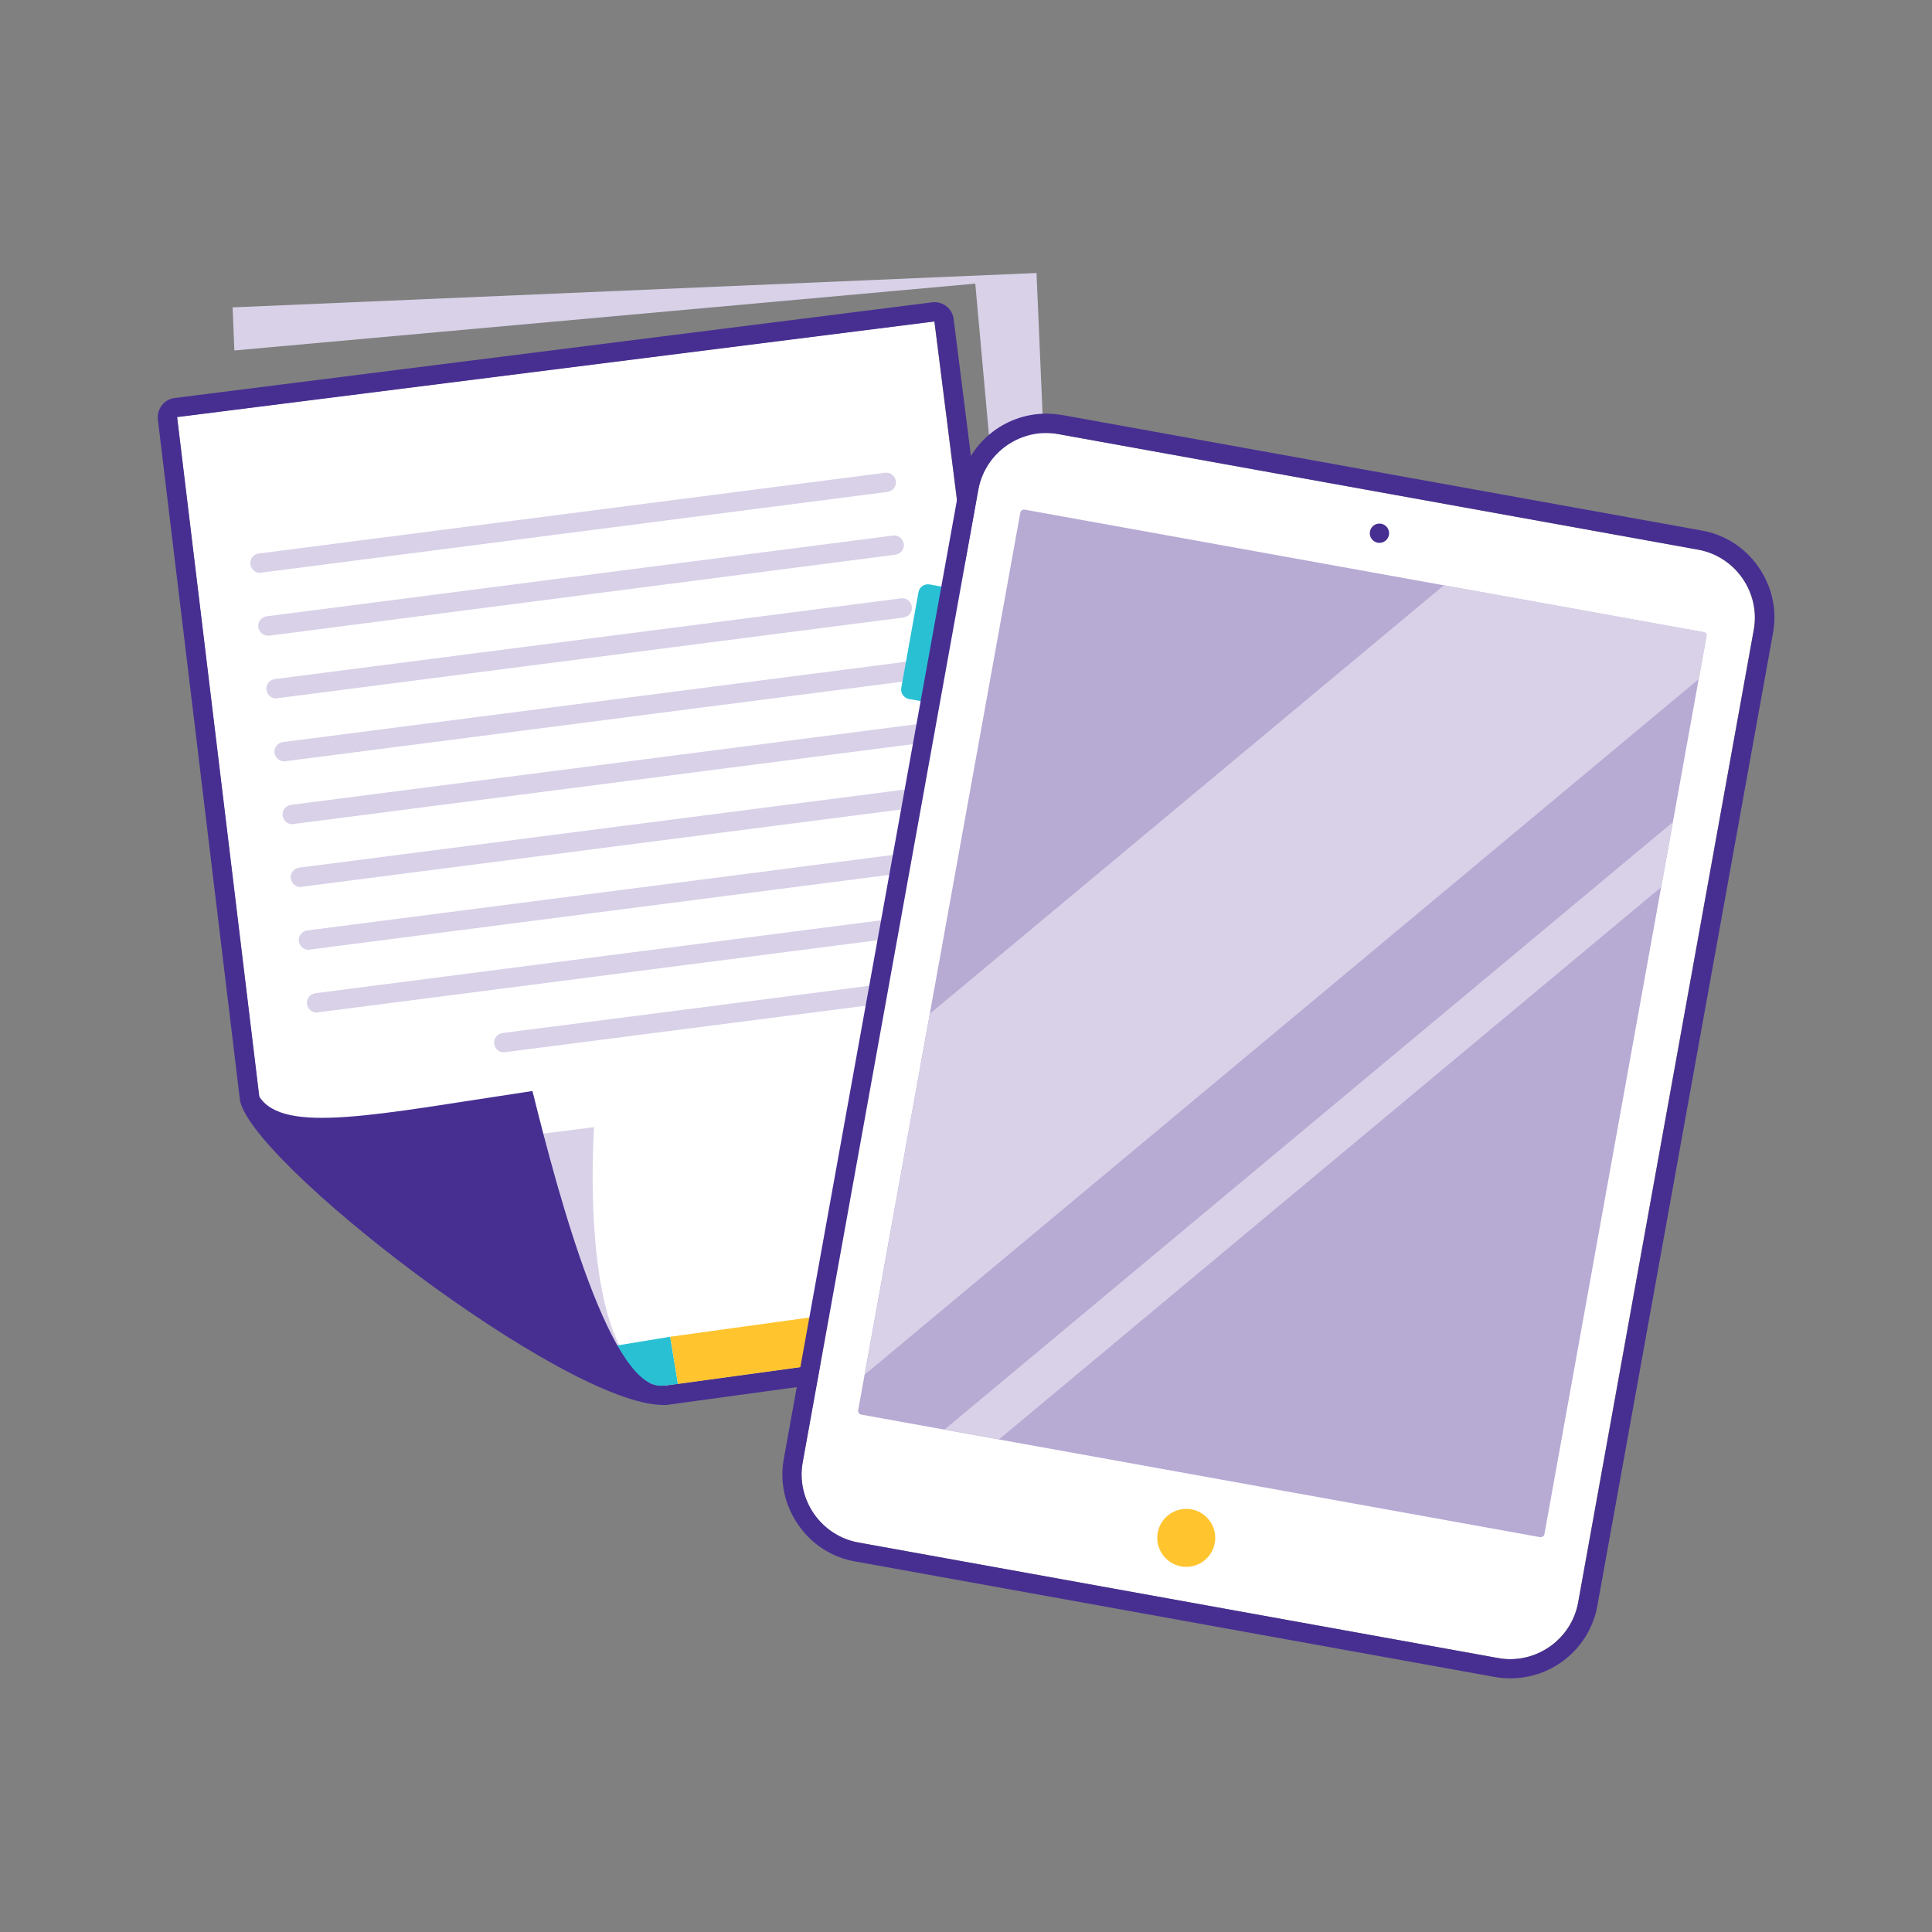 <?xml version="1.0" encoding="utf-8"?>
<!-- Generator: Adobe Illustrator 24.3.0, SVG Export Plug-In . SVG Version: 6.00 Build 0)  -->
<svg version="1.1" xmlns="http://www.w3.org/2000/svg" xmlns:xlink="http://www.w3.org/1999/xlink" x="0px" y="0px"
	 viewBox="0 0 100 100" style="enable-background:new 0 0 100 100;" xml:space="preserve">
<rect x="0" y="0" width="100" height="100" fill="#808080" stroke="none"/>
<style type="text/css">
	.st0{fill:#D8D1E8;}
	.st1{fill:#FFFFFF;}
	.st2{fill:#472F92;}
	.st3{fill:none;stroke:#D8D1E8;stroke-linecap:round;stroke-linejoin:round;stroke-miterlimit:10;}
	.st4{fill:#29C0D4;}
	.st5{fill:#FFC42E;}
	.st6{fill:none;stroke:#D8D1E8;stroke-width:1.099;stroke-linecap:round;stroke-linejoin:round;stroke-miterlimit:10;}
	.st7{fill:none;stroke:#D8D1E8;stroke-width:1.404;stroke-linecap:round;stroke-linejoin:round;stroke-miterlimit:10;}
	.st8{fill:#B7AAD3;}
	.st9{fill:none;stroke:#D8D1E8;stroke-width:1.03;stroke-linecap:round;stroke-linejoin:round;stroke-miterlimit:10;}
	.st10{fill:none;stroke:#472F92;stroke-linecap:round;stroke-linejoin:round;stroke-miterlimit:10;}
	.st11{fill:#FFFFFF;stroke:#472F92;stroke-linecap:round;stroke-linejoin:round;stroke-miterlimit:10;}
	.st12{fill:#FFFFFF;stroke:#472F92;stroke-miterlimit:10;}
	.st13{fill:#29C0D4;stroke:#472F92;stroke-miterlimit:10;}
	.st14{fill:#472F92;stroke:#472F92;stroke-width:1.053;stroke-miterlimit:10;}
	.st15{fill:none;stroke:#472F92;stroke-miterlimit:10;}
	.st16{fill:none;stroke:#D8D1E8;stroke-width:1.5;stroke-linecap:round;stroke-linejoin:round;stroke-miterlimit:10;}
	.st17{fill:none;stroke:#D8D1E8;stroke-width:3.32;stroke-linecap:round;stroke-linejoin:round;stroke-miterlimit:10;}
	.st18{fill:none;stroke:#29C0D4;stroke-linecap:round;stroke-linejoin:round;stroke-miterlimit:10;}
	.st19{clip-path:url(#SVGID_2_);}
	.st20{fill:#7161AA;}
	.st21{fill:none;stroke:#D8D1E8;stroke-linecap:round;stroke-miterlimit:10;}
	.st22{fill:none;stroke:#FFFFFF;stroke-width:2.315;stroke-linecap:round;stroke-linejoin:round;stroke-miterlimit:10;}
	.st23{fill:#382868;}
	.st24{fill:none;stroke:#FFC42E;stroke-width:3.32;stroke-linecap:round;stroke-miterlimit:10;}
	.st25{fill:none;stroke:#B7AAD3;stroke-width:3.32;stroke-linecap:round;stroke-miterlimit:10;}
	.st26{fill:none;stroke:#29C0D4;stroke-width:3.32;stroke-linecap:round;stroke-miterlimit:10;}
	.st27{clip-path:url(#SVGID_4_);fill:#472F92;}
	.st28{fill:none;stroke:#B7AAD3;stroke-linecap:round;stroke-linejoin:round;stroke-miterlimit:10;}
	.st29{fill:#B7AAD3;stroke:#472F92;stroke-linecap:round;stroke-linejoin:round;stroke-miterlimit:10;}
	.st30{fill:none;stroke:#B7AAD3;stroke-width:0.5;stroke-linecap:round;stroke-linejoin:round;stroke-miterlimit:10;}
	.st31{fill:#9684BE;}
	.st32{fill:none;stroke:#472F92;stroke-width:0.75;stroke-linecap:round;stroke-linejoin:round;stroke-miterlimit:10;}
	.st33{fill:#9684BE;stroke:#9684BE;stroke-width:0.646;stroke-linecap:round;stroke-linejoin:round;stroke-miterlimit:10;}
	.st34{fill:#B7AAD3;stroke:#B7AAD3;stroke-width:0.699;stroke-linecap:round;stroke-linejoin:round;stroke-miterlimit:10;}
	.st35{fill:#D8D1E8;stroke:#D8D1E8;stroke-width:0.646;stroke-linecap:round;stroke-linejoin:round;stroke-miterlimit:10;}
	.st36{fill:none;stroke:#B7AAD3;stroke-width:2;stroke-linecap:round;stroke-linejoin:round;stroke-miterlimit:10;}
	
		.st37{fill:none;stroke:#B7AAD3;stroke-width:2;stroke-linecap:round;stroke-linejoin:round;stroke-miterlimit:10;stroke-dasharray:4.419;}
	.st38{fill:#B7ABD4;}
	.st39{fill:none;stroke:#7261AB;stroke-width:0.99;stroke-linecap:round;stroke-linejoin:round;stroke-miterlimit:10;}
	.st40{fill:#7261AB;}
	.st41{fill:#7261AB;stroke:#7261AB;stroke-width:0.126;stroke-miterlimit:10;}
	.st42{fill:none;stroke:#7261AB;stroke-width:1.98;stroke-linecap:round;stroke-linejoin:round;stroke-miterlimit:10;}
	.st43{fill:none;stroke:#472F92;stroke-width:0.99;stroke-linecap:round;stroke-linejoin:round;stroke-miterlimit:10;}
	.st44{fill:#5BC7D8;}
	.st45{fill:#FFC530;}
	.st46{fill:none;stroke:#FFC530;stroke-width:0.814;stroke-linecap:round;stroke-linejoin:round;stroke-miterlimit:10;}
	.st47{fill:none;stroke:#FFFFFF;stroke-width:0.814;stroke-linecap:round;stroke-linejoin:round;stroke-miterlimit:10;}
	
		.st48{opacity:0.54;fill:none;stroke:#FFFFFF;stroke-width:2.007;stroke-linecap:round;stroke-linejoin:round;stroke-miterlimit:10;}
	.st49{fill:none;}
	.st50{fill:none;stroke:#7261AB;stroke-width:0.989;stroke-linecap:round;stroke-linejoin:round;stroke-miterlimit:10;}
	.st51{fill:none;stroke:#FFFFFF;stroke-width:0.989;stroke-linecap:round;stroke-linejoin:round;stroke-miterlimit:10;}
	.st52{fill:none;stroke:#7261AB;stroke-width:0.9;stroke-linecap:round;stroke-linejoin:round;stroke-miterlimit:10;}
	.st53{fill:none;stroke:#8B80BC;stroke-width:0.989;stroke-linecap:round;stroke-linejoin:round;stroke-miterlimit:10;}
	.st54{fill:#8B80BC;}
	.st55{fill:none;stroke:#472F92;stroke-width:0.878;stroke-linecap:round;stroke-linejoin:round;stroke-miterlimit:10;}
	.st56{fill:none;stroke:#7261AB;stroke-width:0.878;stroke-linecap:round;stroke-linejoin:round;stroke-miterlimit:10;}
	.st57{fill:none;stroke:#7261AB;stroke-width:0.125;stroke-miterlimit:10;}
	.st58{fill:none;stroke:#7261AB;stroke-width:0.878;stroke-miterlimit:10;}
	.st59{fill:none;stroke:#8B80BC;stroke-width:0.125;stroke-miterlimit:10;}
	.st60{fill:none;stroke:#7261AB;stroke-width:0.51;stroke-linecap:round;stroke-linejoin:round;stroke-miterlimit:10;}
	.st61{fill:none;stroke:#472F92;stroke-width:0.752;stroke-linecap:round;stroke-linejoin:round;stroke-miterlimit:10;}
	.st62{fill:#8072B4;}
	.st63{fill:none;stroke:#8072B4;stroke-linecap:round;stroke-linejoin:round;stroke-miterlimit:10;}
	.st64{fill:none;stroke:#2CC0D4;stroke-linecap:round;stroke-linejoin:round;stroke-miterlimit:10;}
	.st65{fill:#FFC530;stroke:#FFC530;stroke-linecap:round;stroke-linejoin:round;stroke-miterlimit:10;}
	.st66{fill:none;stroke:#B7ABD4;stroke-width:2;stroke-linecap:round;stroke-linejoin:round;stroke-miterlimit:10;}
	.st67{fill:#2CC0D4;}
	.st68{clip-path:url(#SVGID_6_);fill:#472F92;}
	.st69{opacity:0.54;fill:#FFFFFF;}
	.st70{clip-path:url(#SVGID_8_);}
</style>
<g id="Layer_1">
	<g>
		<g>
			<polygon class="st0" points="50.48,14.68 12.13,18.14 12.04,15.91 53.65,14.13 55.96,68.01 55.3,68.04 			"/>
			<g>
				<path class="st1" d="M13.41,56.74c0.21,2.27,16.3,15.18,21.03,14.97l20.52-2.81l-6.6-52.27l-39.2,4.95L13.41,56.74z"/>
				<path class="st2" d="M48.37,16.64l6.6,52.27l-20.52,2.81c-0.04,0-0.08,0-0.11,0c-4.87,0-20.71-12.72-20.92-14.98L9.17,21.59
					L48.37,16.64 M48.37,15.64c-0.04,0-0.08,0-0.13,0.01L9.04,20.6c-0.55,0.07-0.93,0.57-0.87,1.11l4.24,35.15
					c0.29,3.1,16.8,15.86,21.91,15.86c0.05,0,0.11,0,0.16,0c0.03,0,0.06,0,0.09-0.01L55.1,69.9c0.54-0.07,0.93-0.57,0.86-1.12
					l-6.6-52.27C49.3,16.01,48.87,15.64,48.37,15.64L48.37,15.64z"/>
			</g>
			<g>
				<path class="st0" d="M13.46,29.65c-0.25,0-0.46-0.18-0.5-0.44c-0.04-0.27,0.16-0.52,0.43-0.56l32.42-4.18
					c0.27-0.04,0.52,0.16,0.56,0.43c0.04,0.27-0.16,0.52-0.43,0.56l-32.42,4.18C13.5,29.65,13.48,29.65,13.46,29.65z"/>
				<path class="st0" d="M13.87,32.9c-0.25,0-0.46-0.18-0.5-0.44c-0.04-0.27,0.16-0.52,0.43-0.56l32.42-4.18
					c0.27-0.04,0.52,0.16,0.56,0.43c0.04,0.27-0.16,0.52-0.43,0.56L13.94,32.9C13.92,32.9,13.9,32.9,13.87,32.9z"/>
				<path class="st0" d="M14.29,36.15c-0.25,0-0.46-0.18-0.5-0.44c-0.04-0.27,0.16-0.52,0.43-0.56l32.42-4.18
					c0.27-0.04,0.52,0.16,0.56,0.43c0.04,0.27-0.16,0.52-0.43,0.56l-32.42,4.18C14.33,36.15,14.31,36.15,14.29,36.15z"/>
				<path class="st0" d="M14.71,39.41c-0.25,0-0.46-0.18-0.5-0.44c-0.04-0.27,0.16-0.52,0.43-0.56l32.42-4.18
					c0.27-0.04,0.52,0.16,0.56,0.43c0.04,0.27-0.16,0.52-0.43,0.56L14.78,39.4C14.75,39.4,14.73,39.41,14.71,39.41z"/>
				<path class="st0" d="M15.13,42.66c-0.25,0-0.46-0.18-0.5-0.44c-0.04-0.27,0.16-0.52,0.43-0.56l32.42-4.18
					c0.27-0.04,0.52,0.16,0.56,0.43c0.04,0.27-0.16,0.52-0.43,0.56l-32.42,4.18C15.17,42.66,15.15,42.66,15.13,42.66z"/>
				<path class="st0" d="M15.55,45.91c-0.25,0-0.46-0.18-0.5-0.44c-0.04-0.27,0.16-0.52,0.43-0.56l32.42-4.18
					c0.26-0.04,0.52,0.16,0.56,0.43c0.04,0.27-0.16,0.52-0.43,0.56L15.61,45.9C15.59,45.91,15.57,45.91,15.55,45.91z"/>
				<path class="st0" d="M15.97,49.16c-0.25,0-0.46-0.18-0.5-0.44c-0.04-0.27,0.16-0.52,0.43-0.56l32.42-4.18
					c0.27-0.03,0.52,0.16,0.56,0.43c0.04,0.27-0.16,0.52-0.43,0.56l-32.42,4.18C16.01,49.16,15.99,49.16,15.97,49.16z"/>
				<path class="st0" d="M16.39,52.41c-0.25,0-0.46-0.18-0.5-0.44c-0.04-0.27,0.16-0.52,0.43-0.56l32.42-4.18
					c0.27-0.04,0.52,0.16,0.56,0.43c0.04,0.27-0.16,0.52-0.43,0.56l-32.42,4.18C16.43,52.41,16.41,52.41,16.39,52.41z"/>
				<path class="st0" d="M26.08,54.47c-0.25,0-0.46-0.18-0.5-0.44c-0.04-0.27,0.16-0.52,0.43-0.56l23.14-2.98
					c0.27-0.04,0.52,0.16,0.56,0.43c0.04,0.27-0.16,0.52-0.43,0.56l-23.14,2.98C26.13,54.47,26.1,54.47,26.08,54.47z"/>
			</g>
			<path class="st0" d="M26.21,58.92l4.54-0.58c0,0-0.8,11.17,2.83,12.99c0,0-1.93,0.8-4.21-4.02S26.21,58.92,26.21,58.92z"/>
			<g>
				<polygon class="st4" points="34.69,69.19 35.09,71.63 34.04,71.76 29.87,69.98 				"/>
				<polygon class="st5" points="34.69,69.19 54.66,66.43 54.97,68.91 35.09,71.63 				"/>
			</g>
			<g>
				<path class="st2" d="M13.41,56.74c1.24,2.01,6.14,0.93,14.15-0.27c1.37,5.54,4.14,15.83,6.88,15.24
					C29.96,73.12,12.96,58.54,13.41,56.74z"/>
			</g>
		</g>
		<g>
			<path class="st4" d="M49.37,30.48l-1.25-0.23c-0.27-0.05-0.53,0.13-0.58,0.4l-0.89,4.95c-0.05,0.27,0.13,0.53,0.4,0.58l1.22,0.22
				L49.37,30.48z"/>
			<g>
				<path class="st1" d="M77.53,85.82l-33.11-5.98c-1.93-0.35-3.23-2.22-2.88-4.15l9.09-50.34c0.35-1.93,2.22-3.23,4.15-2.88
					l33.11,5.98c1.93,0.35,3.23,2.22,2.88,4.15l-9.09,50.34C81.33,84.87,79.46,86.17,77.53,85.82z"/>
				<path class="st2" d="M54.16,22.41c0.21,0,0.42,0.02,0.63,0.06l33.11,5.98c1.93,0.35,3.23,2.22,2.88,4.15l-9.09,50.34
					c-0.31,1.72-1.82,2.94-3.52,2.94c-0.21,0-0.42-0.02-0.63-0.06l-33.11-5.98c-1.93-0.35-3.23-2.22-2.88-4.15l9.09-50.34
					C50.95,23.63,52.46,22.41,54.16,22.41 M54.16,21.41L54.16,21.41c-2.21,0-4.11,1.58-4.5,3.76l-9.09,50.34
					c-0.22,1.2,0.05,2.41,0.75,3.42c0.7,1.01,1.74,1.68,2.94,1.89l33.11,5.98c0.27,0.05,0.54,0.07,0.81,0.07
					c2.21,0,4.11-1.58,4.5-3.76l9.09-50.34c0.22-1.2-0.05-2.41-0.75-3.42c-0.7-1.01-1.74-1.68-2.94-1.89l-33.11-5.98
					C54.7,21.44,54.43,21.41,54.16,21.41L54.16,21.41z"/>
			</g>
			<circle class="st5" cx="61.4" cy="79.6" r="1.5"/>
			<path class="st8" d="M79.7,79.56l-35.12-6.34c-0.11-0.02-0.18-0.12-0.16-0.23l8.39-46.45c0.02-0.11,0.12-0.18,0.23-0.16
				l35.12,6.34c0.11,0.02,0.18,0.12,0.16,0.23L79.94,79.4C79.92,79.51,79.81,79.58,79.7,79.56z"/>
			<circle class="st2" cx="71.4" cy="27.6" r="0.5"/>
			<polygon class="st0" points="51.71,74.5 85.98,45.92 86.59,42.55 48.89,73.99 			"/>
			<path class="st0" d="M48.13,52.47l-3.37,18.68l43.18-36.01l0.4-2.24c0.02-0.09-0.04-0.17-0.13-0.18l-13.47-2.43L48.13,52.47z"/>
		</g>
	</g>
</g>
<g id="Layer_2">
</g>
</svg>
